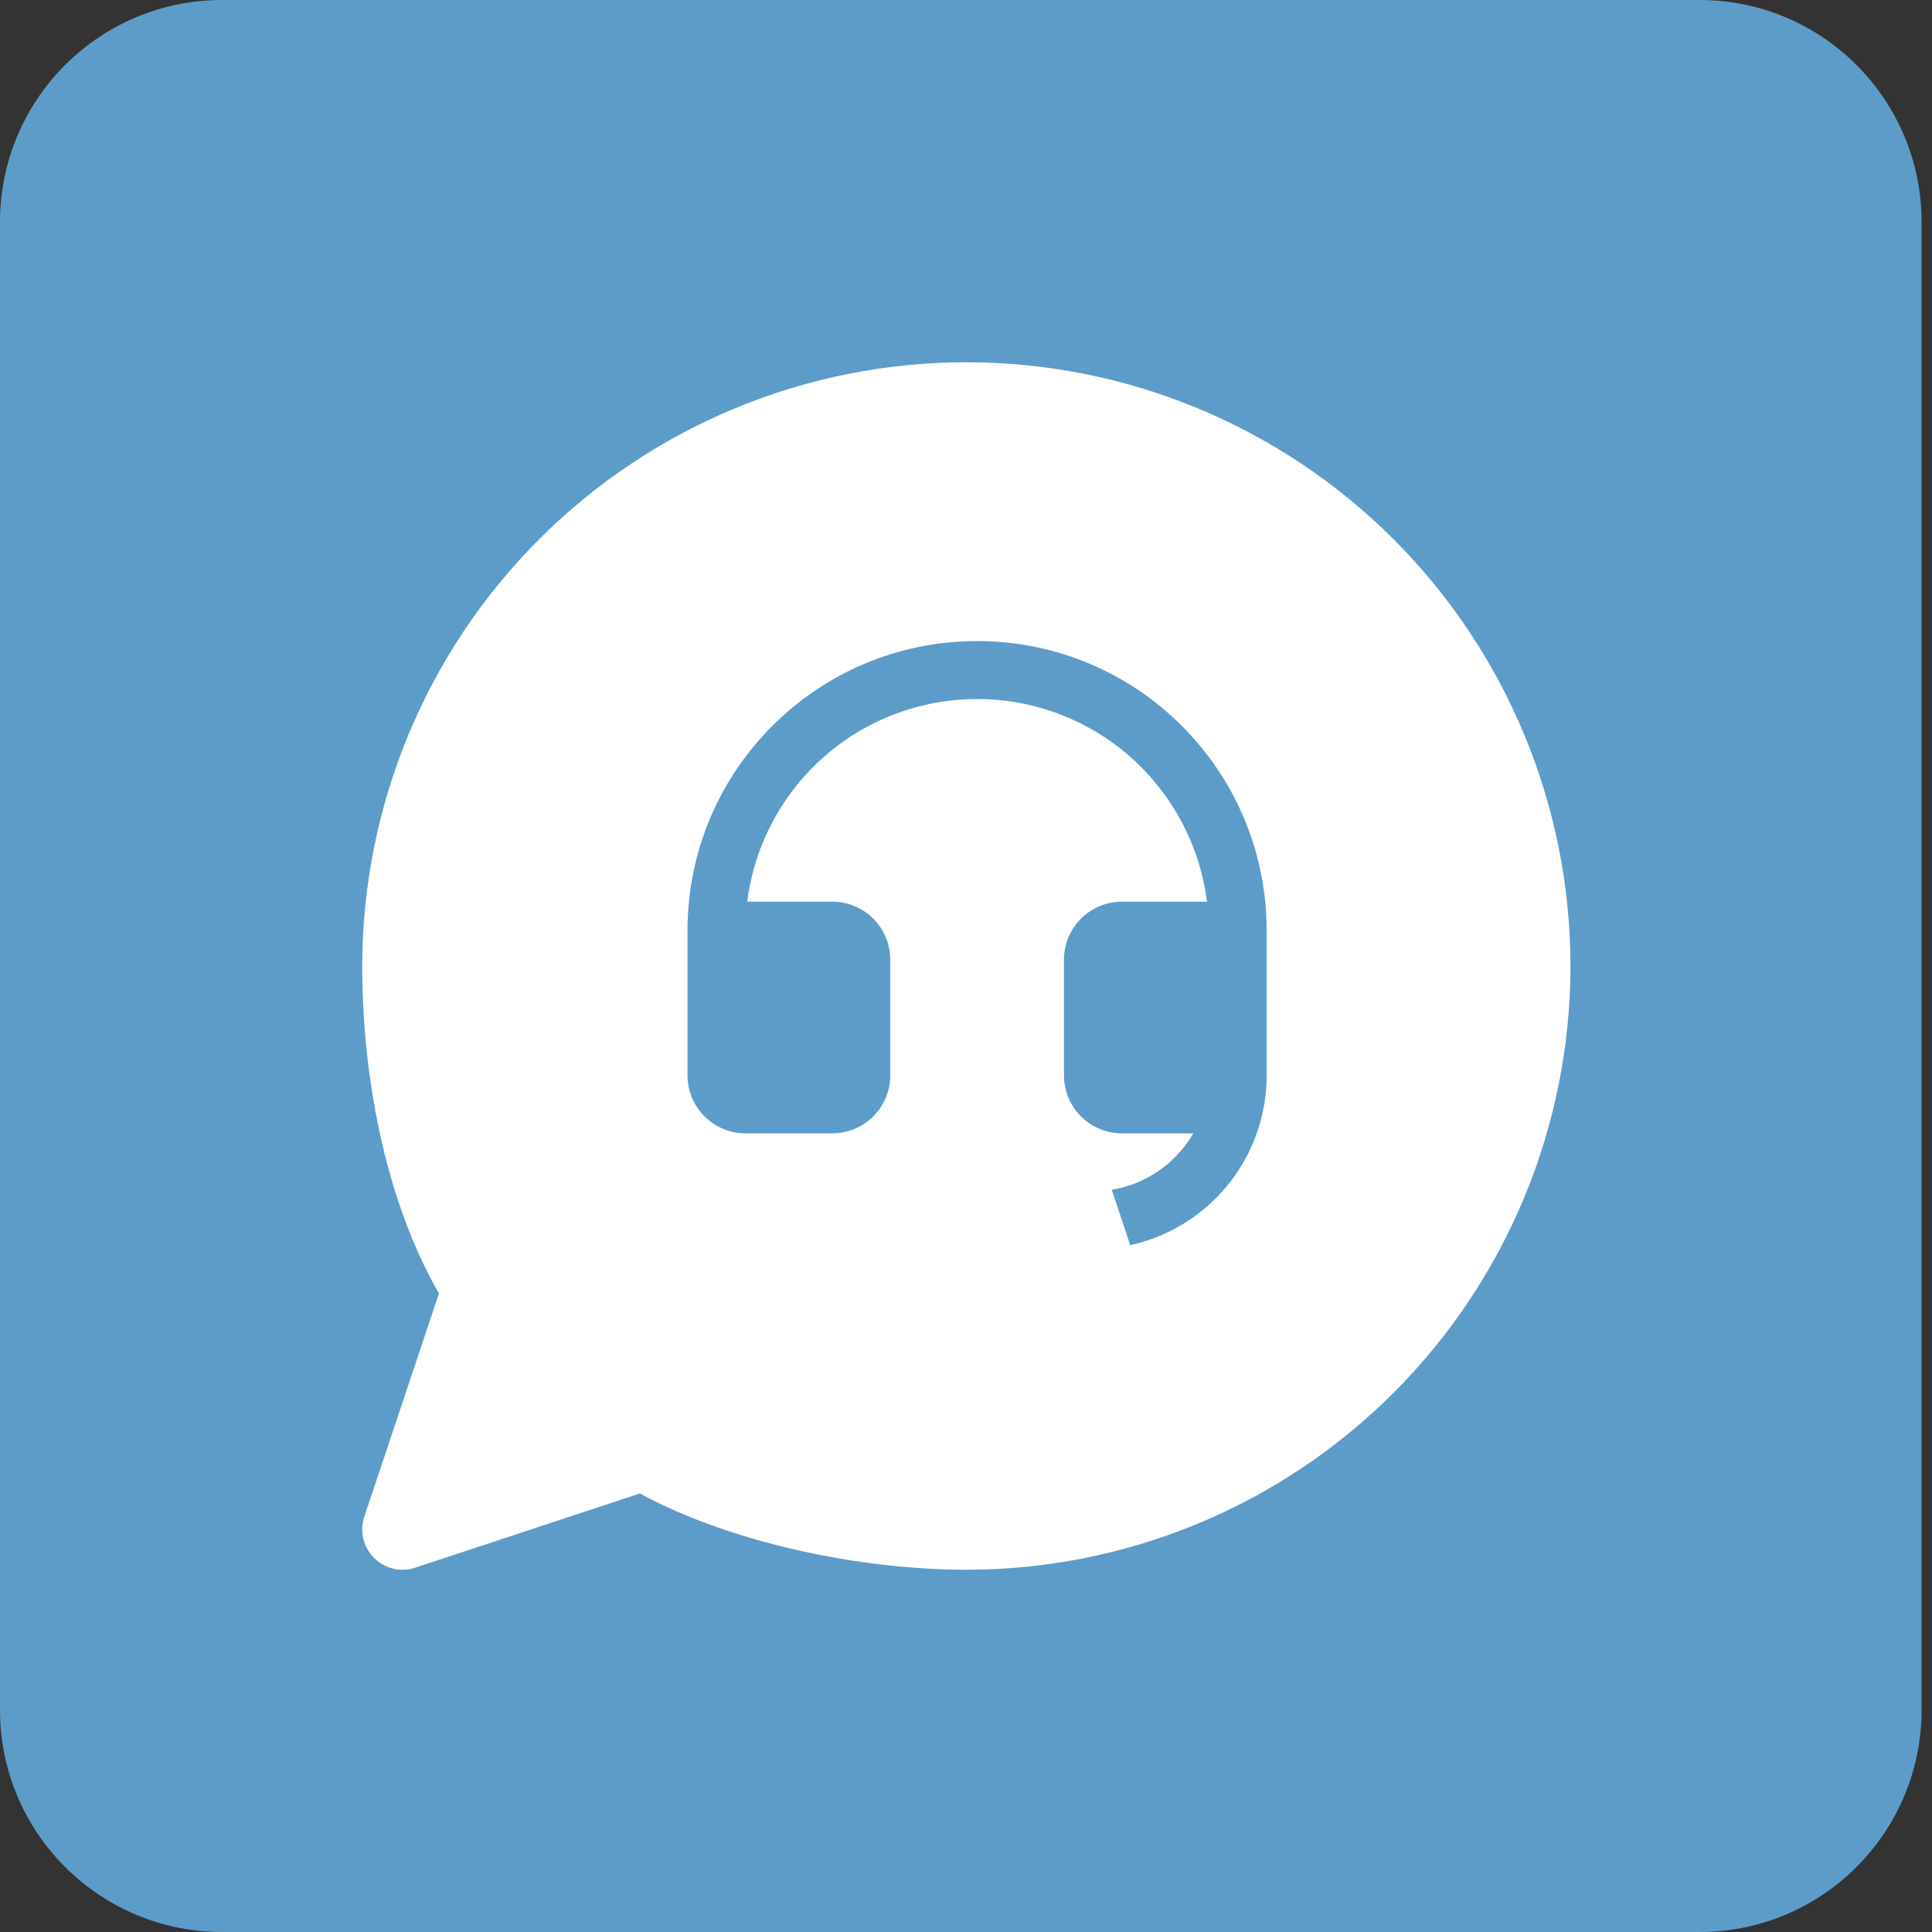 <svg width="48" height="48" viewBox="0 0 48 48" fill="none" xmlns="http://www.w3.org/2000/svg">
<rect x="0" y="0" width="48" height="48" fill="#333333" stroke="none"/>
<path d="M-1.85697e-06 5.518C-1.99016e-06 2.47 2.47 -1.07989e-07 5.518 -2.41181e-07L42.225 -1.8457e-06C45.272 0 47.741 2.471 47.741 5.518L47.741 42.482C47.741 45.529 45.272 48 42.225 48L5.518 48C2.47 48 -1.07989e-07 45.529 -2.41181e-07 42.482L-1.85697e-06 5.518Z" fill="#5D9CC9"/>
<path d="M24.009 9C27.988 9 31.804 10.58 34.618 13.393C37.433 16.205 39.015 20.02 39.018 23.999C39.016 27.978 37.434 31.794 34.619 34.607C31.805 37.42 27.988 39 24.009 39C21.395 39 18.186 38.344 15.896 37.105L10.313 38.95C10.136 39.008 9.948 39.016 9.767 38.972C9.587 38.929 9.422 38.836 9.291 38.705C9.16 38.573 9.069 38.407 9.026 38.227C8.984 38.046 8.993 37.857 9.052 37.681L10.905 32.136C9.56 29.788 9 26.721 9 23.999C9.003 20.02 10.585 16.205 13.4 13.393C16.214 10.58 20.03 9 24.009 9Z" fill="white"/>
<path d="M31.47 26.72C31.47 27.704 31.134 28.659 30.517 29.425C29.901 30.192 29.041 30.725 28.08 30.936L27.621 29.559C28.041 29.49 28.441 29.329 28.791 29.086C29.142 28.844 29.434 28.527 29.647 28.158H27.873C27.492 28.158 27.126 28.006 26.856 27.736C26.586 27.466 26.434 27.101 26.434 26.719V23.841C26.434 23.459 26.586 23.093 26.856 22.824C27.126 22.554 27.492 22.402 27.873 22.402H29.987C29.811 21.012 29.134 19.733 28.083 18.805C27.031 17.878 25.678 17.367 24.276 17.367C22.874 17.367 21.521 17.878 20.469 18.805C19.418 19.733 18.741 21.012 18.565 22.402H20.679C21.06 22.402 21.426 22.554 21.696 22.824C21.966 23.093 22.118 23.459 22.118 23.841V26.719C22.118 27.101 21.966 27.466 21.696 27.736C21.426 28.006 21.06 28.158 20.679 28.158H18.52C18.139 28.158 17.773 28.006 17.503 27.736C17.233 27.466 17.081 27.101 17.081 26.719V23.122C17.081 19.148 20.302 15.927 24.276 15.927C28.249 15.927 31.47 19.148 31.47 23.122V26.72Z" fill="#5D9CC9"/>
</svg>
